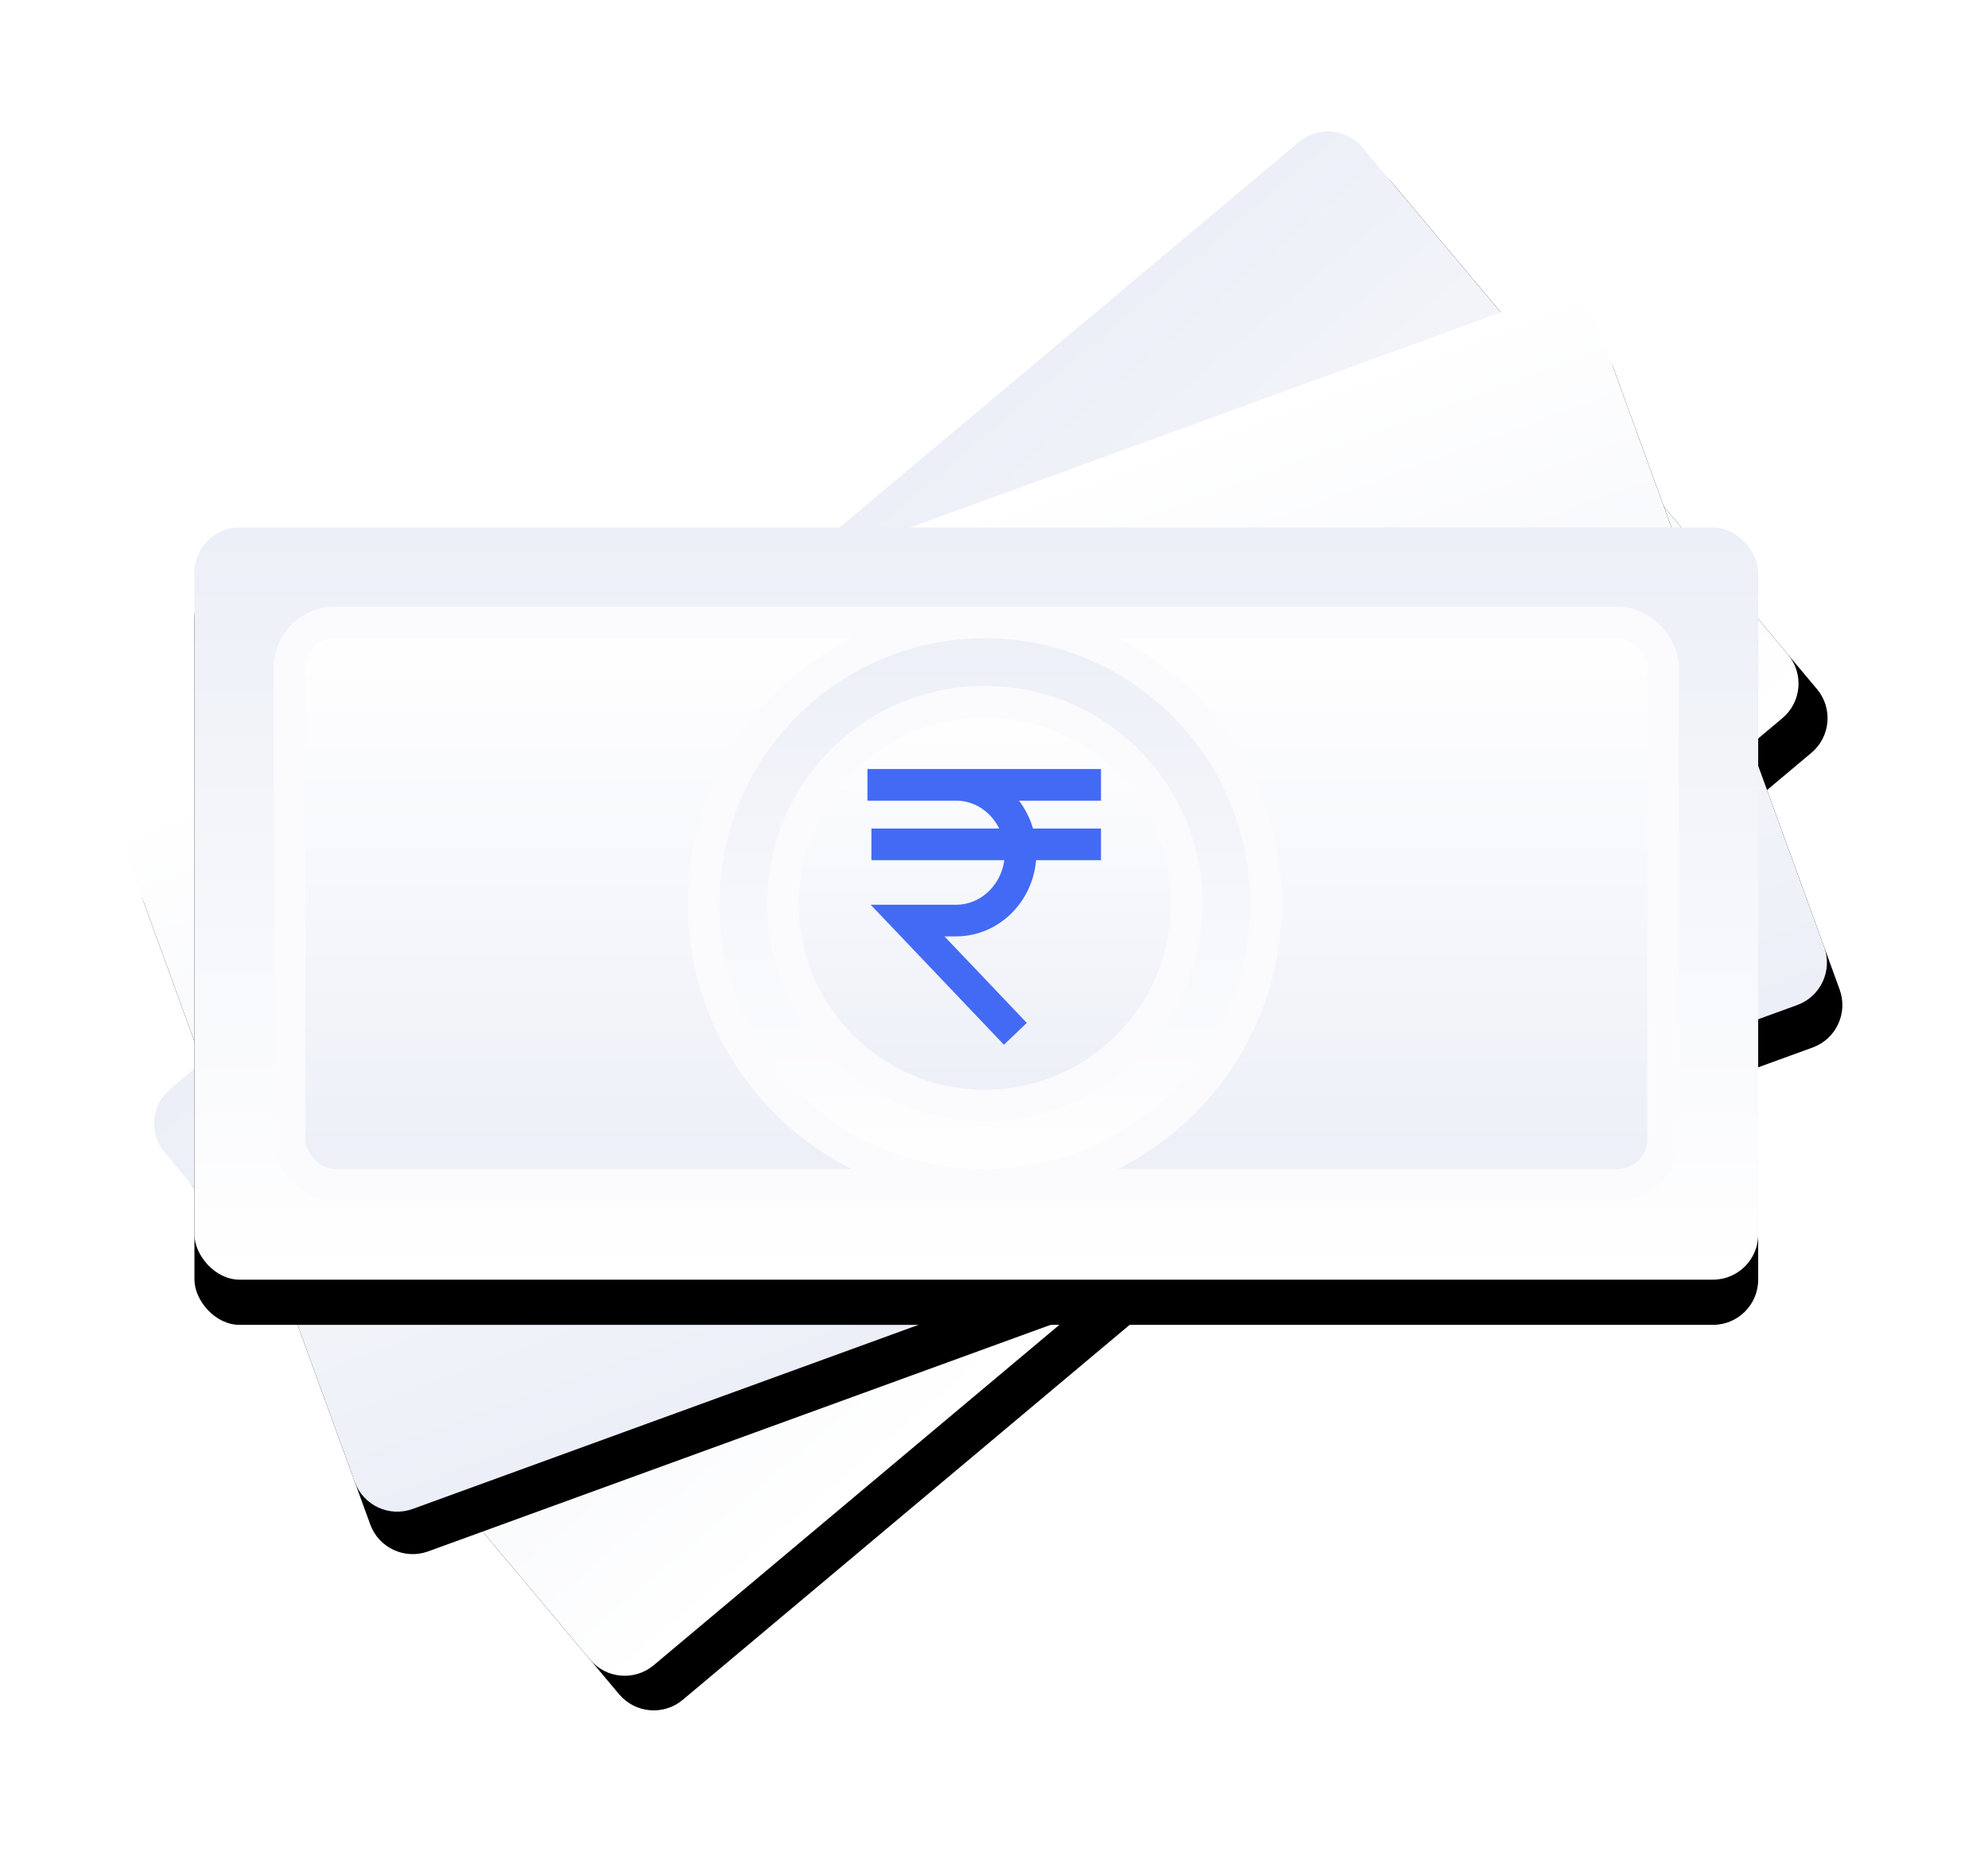 <?xml version="1.0" encoding="UTF-8"?>
<svg width="88px" height="83px" viewBox="0 0 88 83" version="1.1" xmlns="http://www.w3.org/2000/svg" xmlns:xlink="http://www.w3.org/1999/xlink">
    <title>7759CDF3-1FC4-4861-9020-E9A433FAE97C</title>
    <defs>
        <linearGradient x1="50%" y1="0%" x2="50%" y2="100%" id="linearGradient-1">
            <stop stop-color="#ECEFF7" offset="0%"></stop>
            <stop stop-color="#FFFFFF" offset="100%"></stop>
        </linearGradient>
        <path d="M5.607,18.352 L70.827,18.352 C71.931,18.352 72.827,19.248 72.827,20.352 L72.827,49.648 C72.827,50.752 71.931,51.648 70.827,51.648 L5.607,51.648 C4.502,51.648 3.607,50.752 3.607,49.648 L3.607,20.352 C3.607,19.248 4.502,18.352 5.607,18.352 Z" id="path-2"></path>
        <filter x="-10.1%" y="-15.0%" width="120.2%" height="142.0%" filterUnits="objectBoundingBox" id="filter-3">
            <feOffset dx="0" dy="2" in="SourceAlpha" result="shadowOffsetOuter1"></feOffset>
            <feGaussianBlur stdDeviation="2" in="shadowOffsetOuter1" result="shadowBlurOuter1"></feGaussianBlur>
            <feColorMatrix values="0 0 0 0 0.451   0 0 0 0 0.506   0 0 0 0 0.725  0 0 0 0.204 0" type="matrix" in="shadowBlurOuter1"></feColorMatrix>
        </filter>
        <linearGradient x1="50%" y1="0%" x2="50%" y2="100%" id="linearGradient-4">
            <stop stop-color="#FFFFFF" offset="0%"></stop>
            <stop stop-color="#ECEFF7" offset="100%"></stop>
        </linearGradient>
        <path d="M5.607,18.352 L70.827,18.352 C71.931,18.352 72.827,19.248 72.827,20.352 L72.827,49.648 C72.827,50.752 71.931,51.648 70.827,51.648 L5.607,51.648 C4.502,51.648 3.607,50.752 3.607,49.648 L3.607,20.352 C3.607,19.248 4.502,18.352 5.607,18.352 Z" id="path-5"></path>
        <filter x="-10.1%" y="-15.0%" width="120.2%" height="142.0%" filterUnits="objectBoundingBox" id="filter-6">
            <feOffset dx="0" dy="2" in="SourceAlpha" result="shadowOffsetOuter1"></feOffset>
            <feGaussianBlur stdDeviation="2" in="shadowOffsetOuter1" result="shadowBlurOuter1"></feGaussianBlur>
            <feColorMatrix values="0 0 0 0 0.451   0 0 0 0 0.506   0 0 0 0 0.725  0 0 0 0.204 0" type="matrix" in="shadowBlurOuter1"></feColorMatrix>
        </filter>
        <rect id="path-7" x="3.607" y="18.352" width="69.22" height="33.296" rx="2"></rect>
        <filter x="-10.1%" y="-15.0%" width="120.2%" height="142.0%" filterUnits="objectBoundingBox" id="filter-8">
            <feOffset dx="0" dy="2" in="SourceAlpha" result="shadowOffsetOuter1"></feOffset>
            <feGaussianBlur stdDeviation="2" in="shadowOffsetOuter1" result="shadowBlurOuter1"></feGaussianBlur>
            <feColorMatrix values="0 0 0 0 0.451   0 0 0 0 0.506   0 0 0 0 0.725  0 0 0 0.204 0" type="matrix" in="shadowBlurOuter1"></feColorMatrix>
        </filter>
        <linearGradient x1="50%" y1="0%" x2="50%" y2="100%" id="linearGradient-9">
            <stop stop-color="#FFFFFF" offset="0%"></stop>
            <stop stop-color="#ECEFF7" offset="100%"></stop>
        </linearGradient>
        <linearGradient x1="50%" y1="0%" x2="50%" y2="100%" id="linearGradient-10">
            <stop stop-color="#ECEFF7" offset="0%"></stop>
            <stop stop-color="#FFFFFF" offset="100%"></stop>
        </linearGradient>
        <linearGradient x1="50%" y1="0%" x2="50%" y2="100%" id="linearGradient-11">
            <stop stop-color="#FFFFFF" offset="0%"></stop>
            <stop stop-color="#ECEFF7" offset="100%"></stop>
        </linearGradient>
    </defs>
    <g id="Product-Screens" stroke="none" stroke-width="1" fill="none" fill-rule="evenodd">
        <g id="Research-Reports" transform="translate(-125, -2306)">
            <g id="Group-11" transform="translate(130, 2311)">
                <g id="Rectangle" transform="translate(38.217, 35) rotate(-40) translate(-38.217, -35) ">
                    <use fill="black" fill-opacity="1" filter="url(#filter-3)" xlink:href="#path-2"></use>
                    <use fill="url(#linearGradient-1)" fill-rule="evenodd" xlink:href="#path-2"></use>
                </g>
                <g id="Rectangle" transform="translate(38.217, 35) rotate(-20) translate(-38.217, -35) ">
                    <use fill="black" fill-opacity="1" filter="url(#filter-6)" xlink:href="#path-5"></use>
                    <use fill="url(#linearGradient-4)" fill-rule="evenodd" xlink:href="#path-5"></use>
                </g>
                <g id="Rectangle">
                    <use fill="black" fill-opacity="1" filter="url(#filter-8)" xlink:href="#path-7"></use>
                    <use fill="url(#linearGradient-1)" fill-rule="evenodd" xlink:href="#path-7"></use>
                </g>
                <rect id="Rectangle" stroke="#FBFBFE" stroke-width="1.4" fill="url(#linearGradient-9)" x="7.811" y="22.557" width="60.811" height="24.886" rx="2"></rect>
                <circle id="Oval" stroke="#FBFBFE" stroke-width="1.4" fill="url(#linearGradient-10)" cx="38.592" cy="35" r="12.443"></circle>
                <circle id="Oval" stroke="#FBFBFE" stroke-width="1.4" fill="url(#linearGradient-11)" cx="38.592" cy="35" r="8.938"></circle>
                <path d="M43.036,29.743 L33.398,29.743 L37.319,29.743 C38.897,29.743 40.177,31.088 40.177,32.747 C40.177,34.406 38.897,35.751 37.319,35.751 L35.175,35.751 L39.463,40.257" id="Path-Copy" stroke="#436AF5" stroke-width="1.4" stroke-linecap="square"></path>
                <line x1="34.274" y1="32.378" x2="43.036" y2="32.378" id="Path-Copy-2" stroke="#436AF5" stroke-width="1.4" stroke-linecap="square"></line>
            </g>
        </g>
    </g>
</svg>